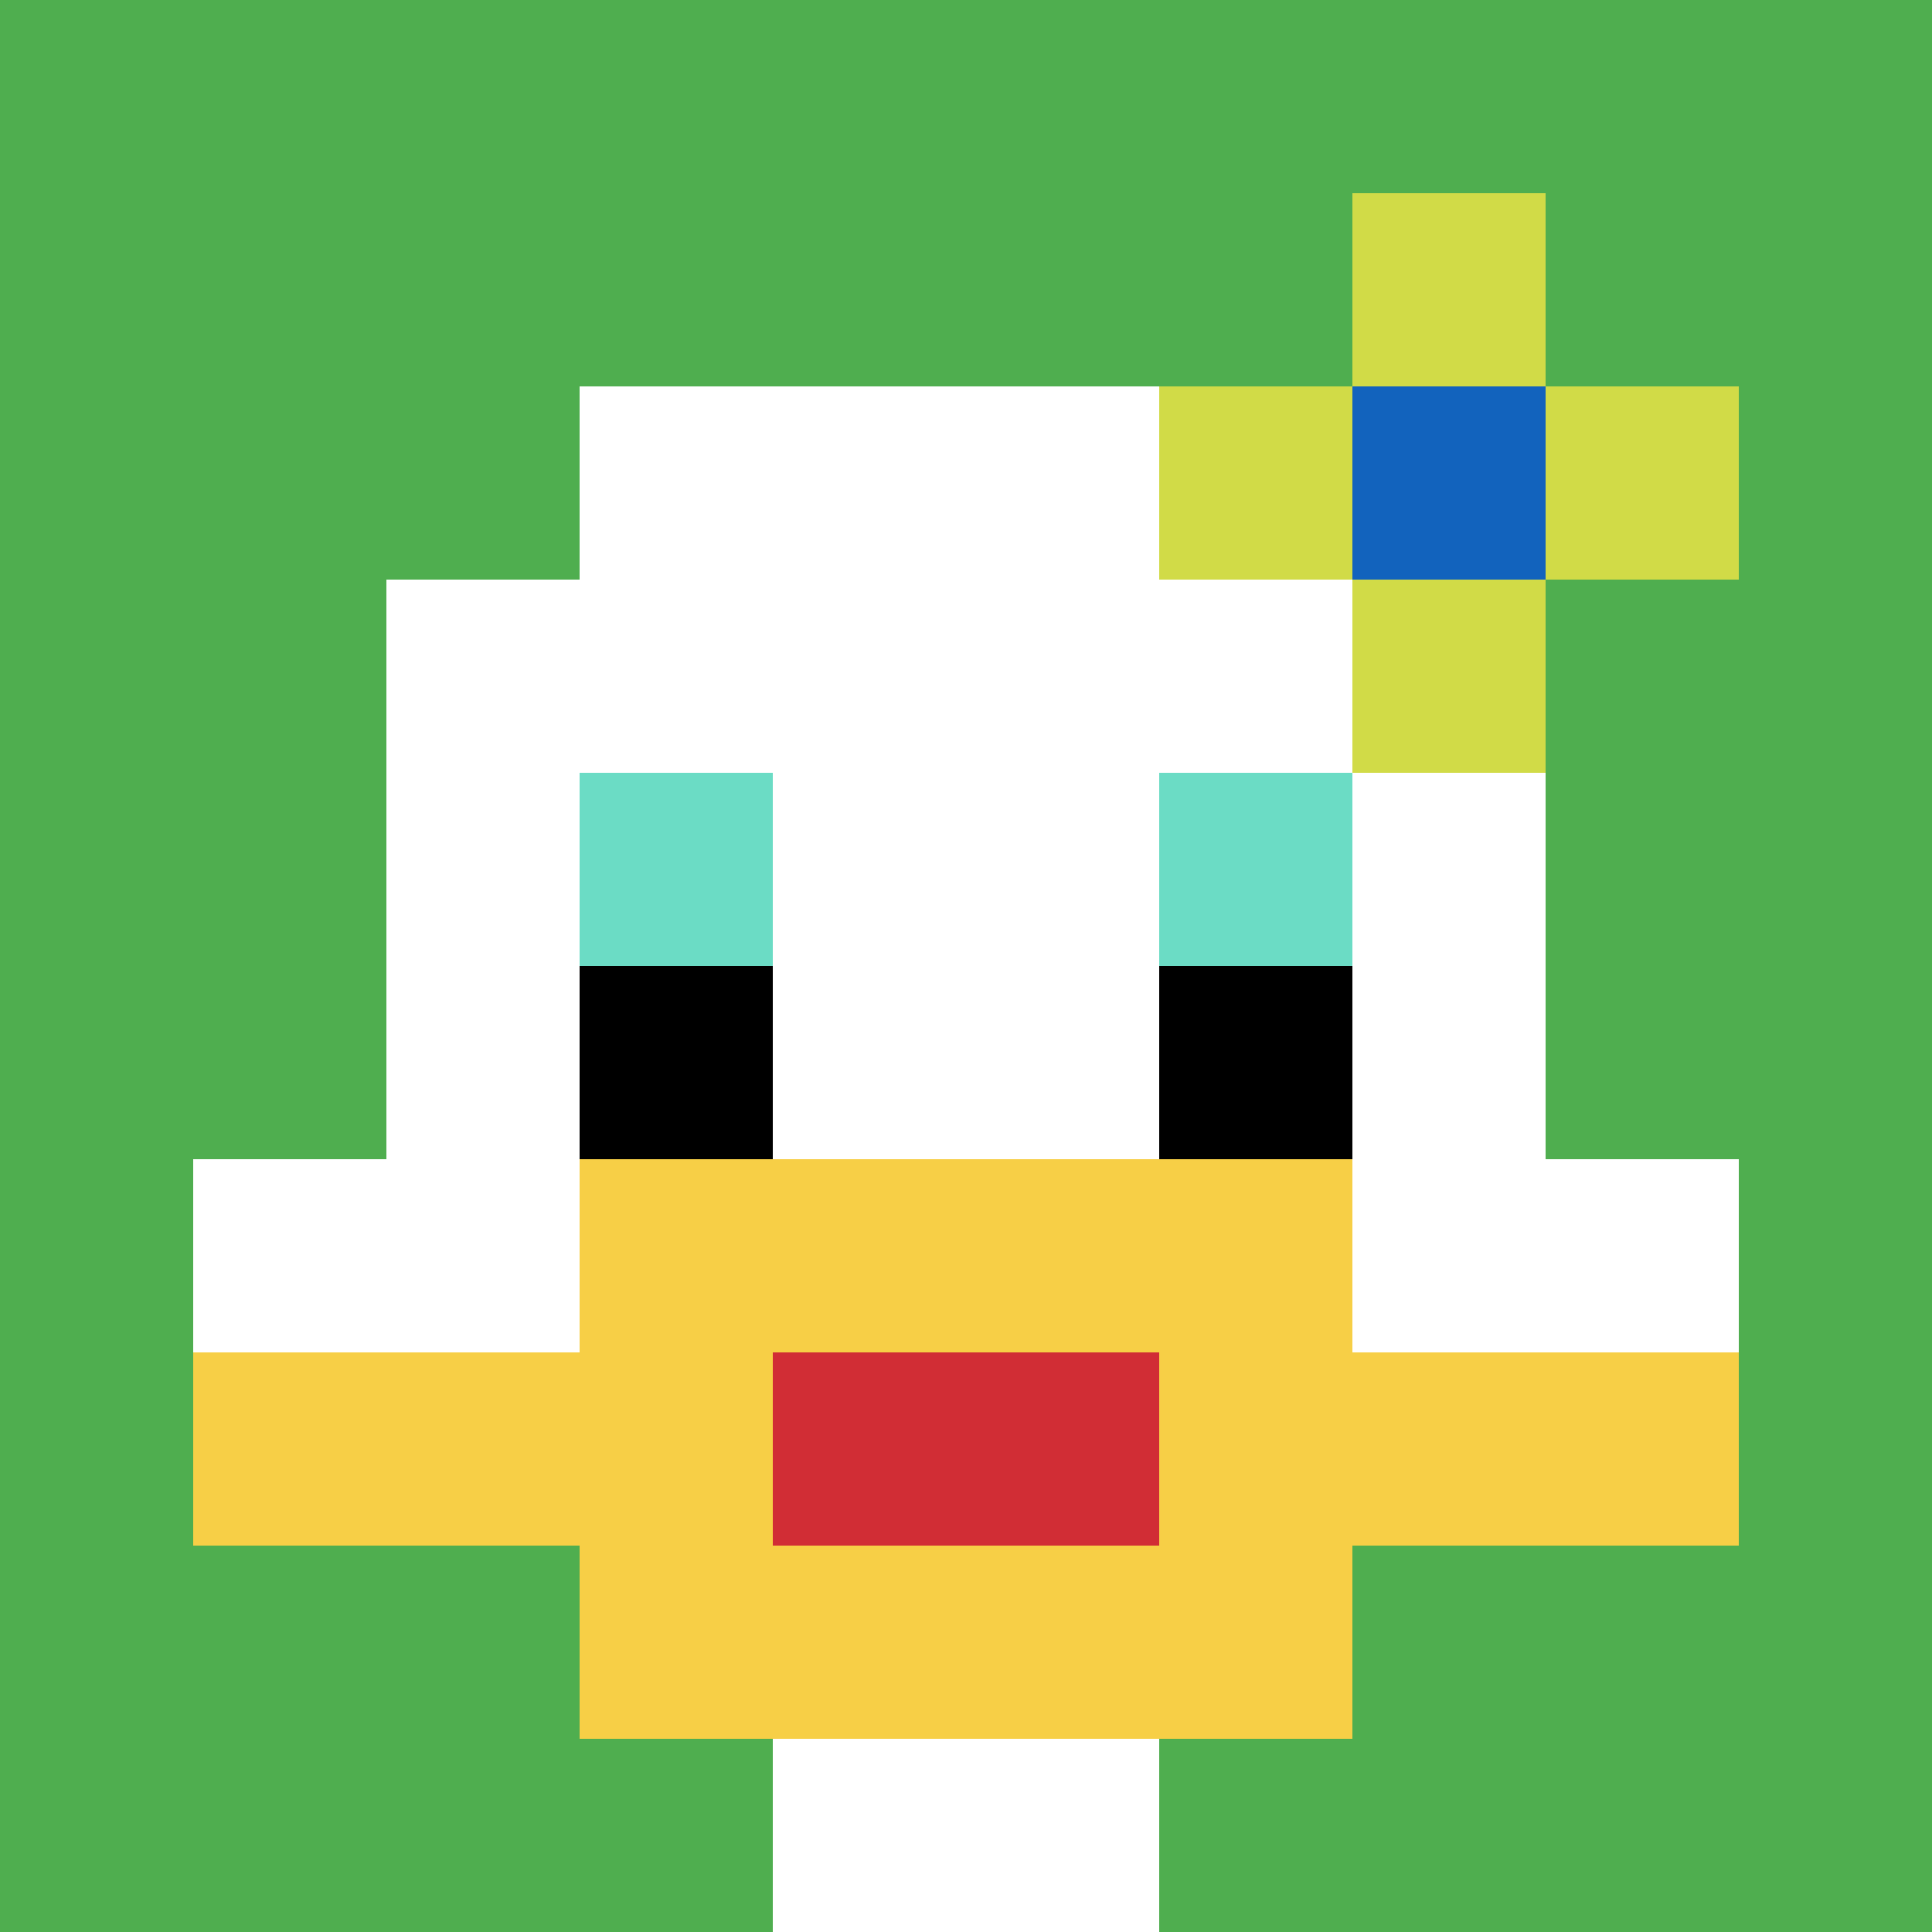 <svg xmlns="http://www.w3.org/2000/svg" version="1.1" width="710" height="710"><title>'goose-pfp-106143' by Dmitri Cherniak</title><desc>seed=106143
backgroundColor=#ffffff
padding=8
innerPadding=0
timeout=2500
dimension=1
border=false
Save=function(){return n.handleSave()}
frame=867

Rendered at Sun Sep 15 2024 10:12:15 GMT-0400 (Eastern Daylight Time)
Generated in &lt;1ms
</desc><defs></defs><rect width="100%" height="100%" fill="#ffffff"></rect><g><g id="0-0"><rect x="0" y="0" height="710" width="710" fill="#4FAE4F"></rect><g><rect id="0-0-3-2-4-7" x="213" y="142" width="284" height="497" fill="#ffffff"></rect><rect id="0-0-2-3-6-5" x="142" y="213" width="426" height="355" fill="#ffffff"></rect><rect id="0-0-4-8-2-2" x="284" y="568" width="142" height="142" fill="#ffffff"></rect><rect id="0-0-1-6-8-1" x="71" y="426" width="568" height="71" fill="#ffffff"></rect><rect id="0-0-1-7-8-1" x="71" y="497" width="568" height="71" fill="#F7CF46"></rect><rect id="0-0-3-6-4-3" x="213" y="426" width="284" height="213" fill="#F7CF46"></rect><rect id="0-0-4-7-2-1" x="284" y="497" width="142" height="71" fill="#D12D35"></rect><rect id="0-0-3-4-1-1" x="213" y="284" width="71" height="71" fill="#6BDCC5"></rect><rect id="0-0-6-4-1-1" x="426" y="284" width="71" height="71" fill="#6BDCC5"></rect><rect id="0-0-3-5-1-1" x="213" y="355" width="71" height="71" fill="#000000"></rect><rect id="0-0-6-5-1-1" x="426" y="355" width="71" height="71" fill="#000000"></rect><rect id="0-0-6-2-3-1" x="426" y="142" width="213" height="71" fill="#D1DB47"></rect><rect id="0-0-7-1-1-3" x="497" y="71" width="71" height="213" fill="#D1DB47"></rect><rect id="0-0-7-2-1-1" x="497" y="142" width="71" height="71" fill="#1263BD"></rect></g><rect x="0" y="0" stroke="white" stroke-width="0" height="710" width="710" fill="none"></rect></g></g></svg>